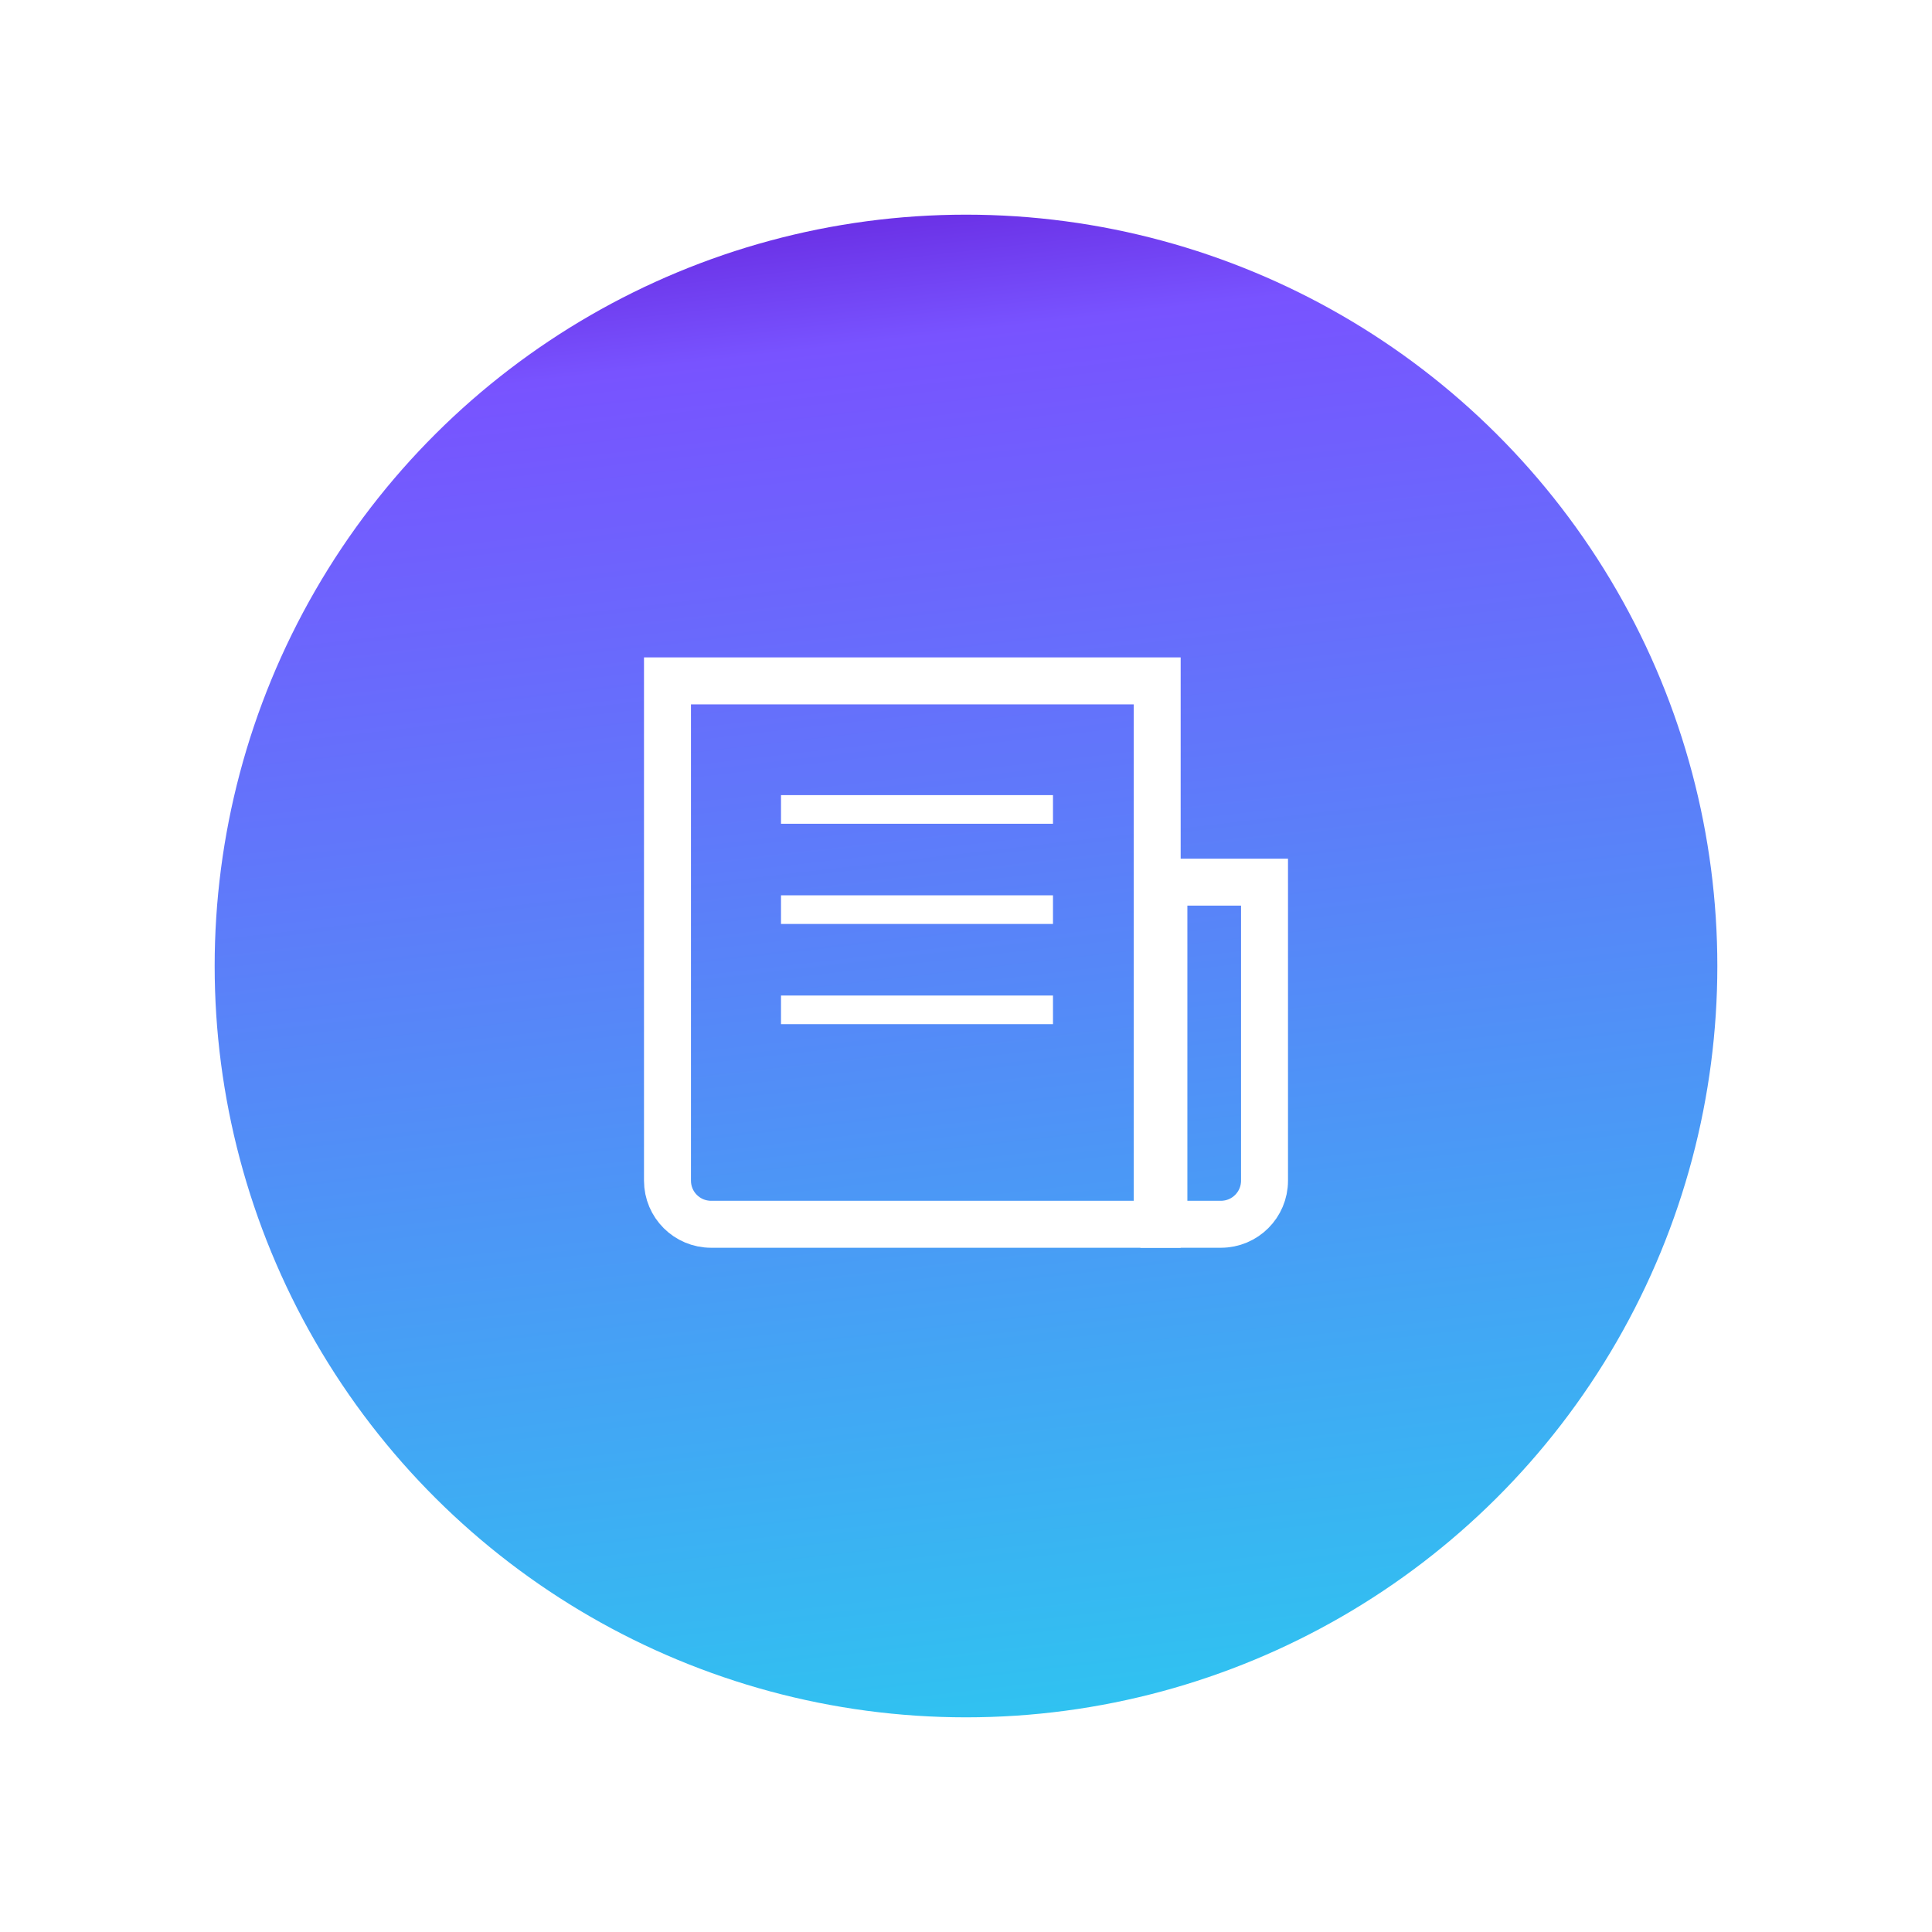 <?xml version="1.0" encoding="UTF-8"?> <svg xmlns="http://www.w3.org/2000/svg" width="144" height="144" viewBox="0 0 144 144" fill="none"> <g filter="url(#filter0_d)"> <circle cx="72" cy="72" r="56" transform="rotate(-90 72 72)" fill="url(#paint0_linear)"></circle> </g> <circle cx="72" cy="72" r="71" transform="rotate(-90 72 72)" stroke="white" stroke-width="2"></circle> <path d="M86.75 65.75H94.25V88C94.25 89.795 92.795 91.25 91 91.25H86.75V65.75Z" stroke="white" stroke-width="3.5"></path> <path d="M49.75 50.75H86.25V91.25H53C51.205 91.25 49.75 89.795 49.75 88V50.75Z" stroke="white" stroke-width="3.5"></path> <rect x="58.211" y="59.264" width="20.272" height="2.134" fill="white"></rect> <rect x="58.211" y="66.732" width="20.272" height="2.134" fill="white"></rect> <rect x="58.211" y="74.201" width="20.272" height="2.134" fill="white"></rect> <defs> <filter id="filter0_d" x="6" y="6" width="132" height="132" filterUnits="userSpaceOnUse" color-interpolation-filters="sRGB"> <feFlood flood-opacity="0" result="BackgroundImageFix"></feFlood> <feColorMatrix in="SourceAlpha" type="matrix" values="0 0 0 0 0 0 0 0 0 0 0 0 0 0 0 0 0 0 127 0"></feColorMatrix> <feOffset></feOffset> <feGaussianBlur stdDeviation="5"></feGaussianBlur> <feColorMatrix type="matrix" values="0 0 0 0 0 0 0 0 0 0 0 0 0 0 0 0 0 0 0.25 0"></feColorMatrix> <feBlend mode="normal" in2="BackgroundImageFix" result="effect1_dropShadow"></feBlend> <feBlend mode="normal" in="SourceGraphic" in2="effect1_dropShadow" result="shape"></feBlend> </filter> <linearGradient id="paint0_linear" x1="4" y1="61.5" x2="160.109" y2="43.461" gradientUnits="userSpaceOnUse"> <stop stop-color="#3BBAF5"></stop> <stop stop-color="#29CDEF"></stop> <stop offset="0.453" stop-color="#5A81F9"></stop> <stop offset="0.721" stop-color="#7853FF"></stop> <stop offset="0.846" stop-color="#5C09C9"></stop> <stop offset="0.948" stop-color="#42029E"></stop> <stop offset="0.964" stop-color="#7634F8"></stop> <stop offset="1" stop-color="#38008E"></stop> <stop offset="1" stop-color="#7C3EFF"></stop> </linearGradient> </defs> </svg> 